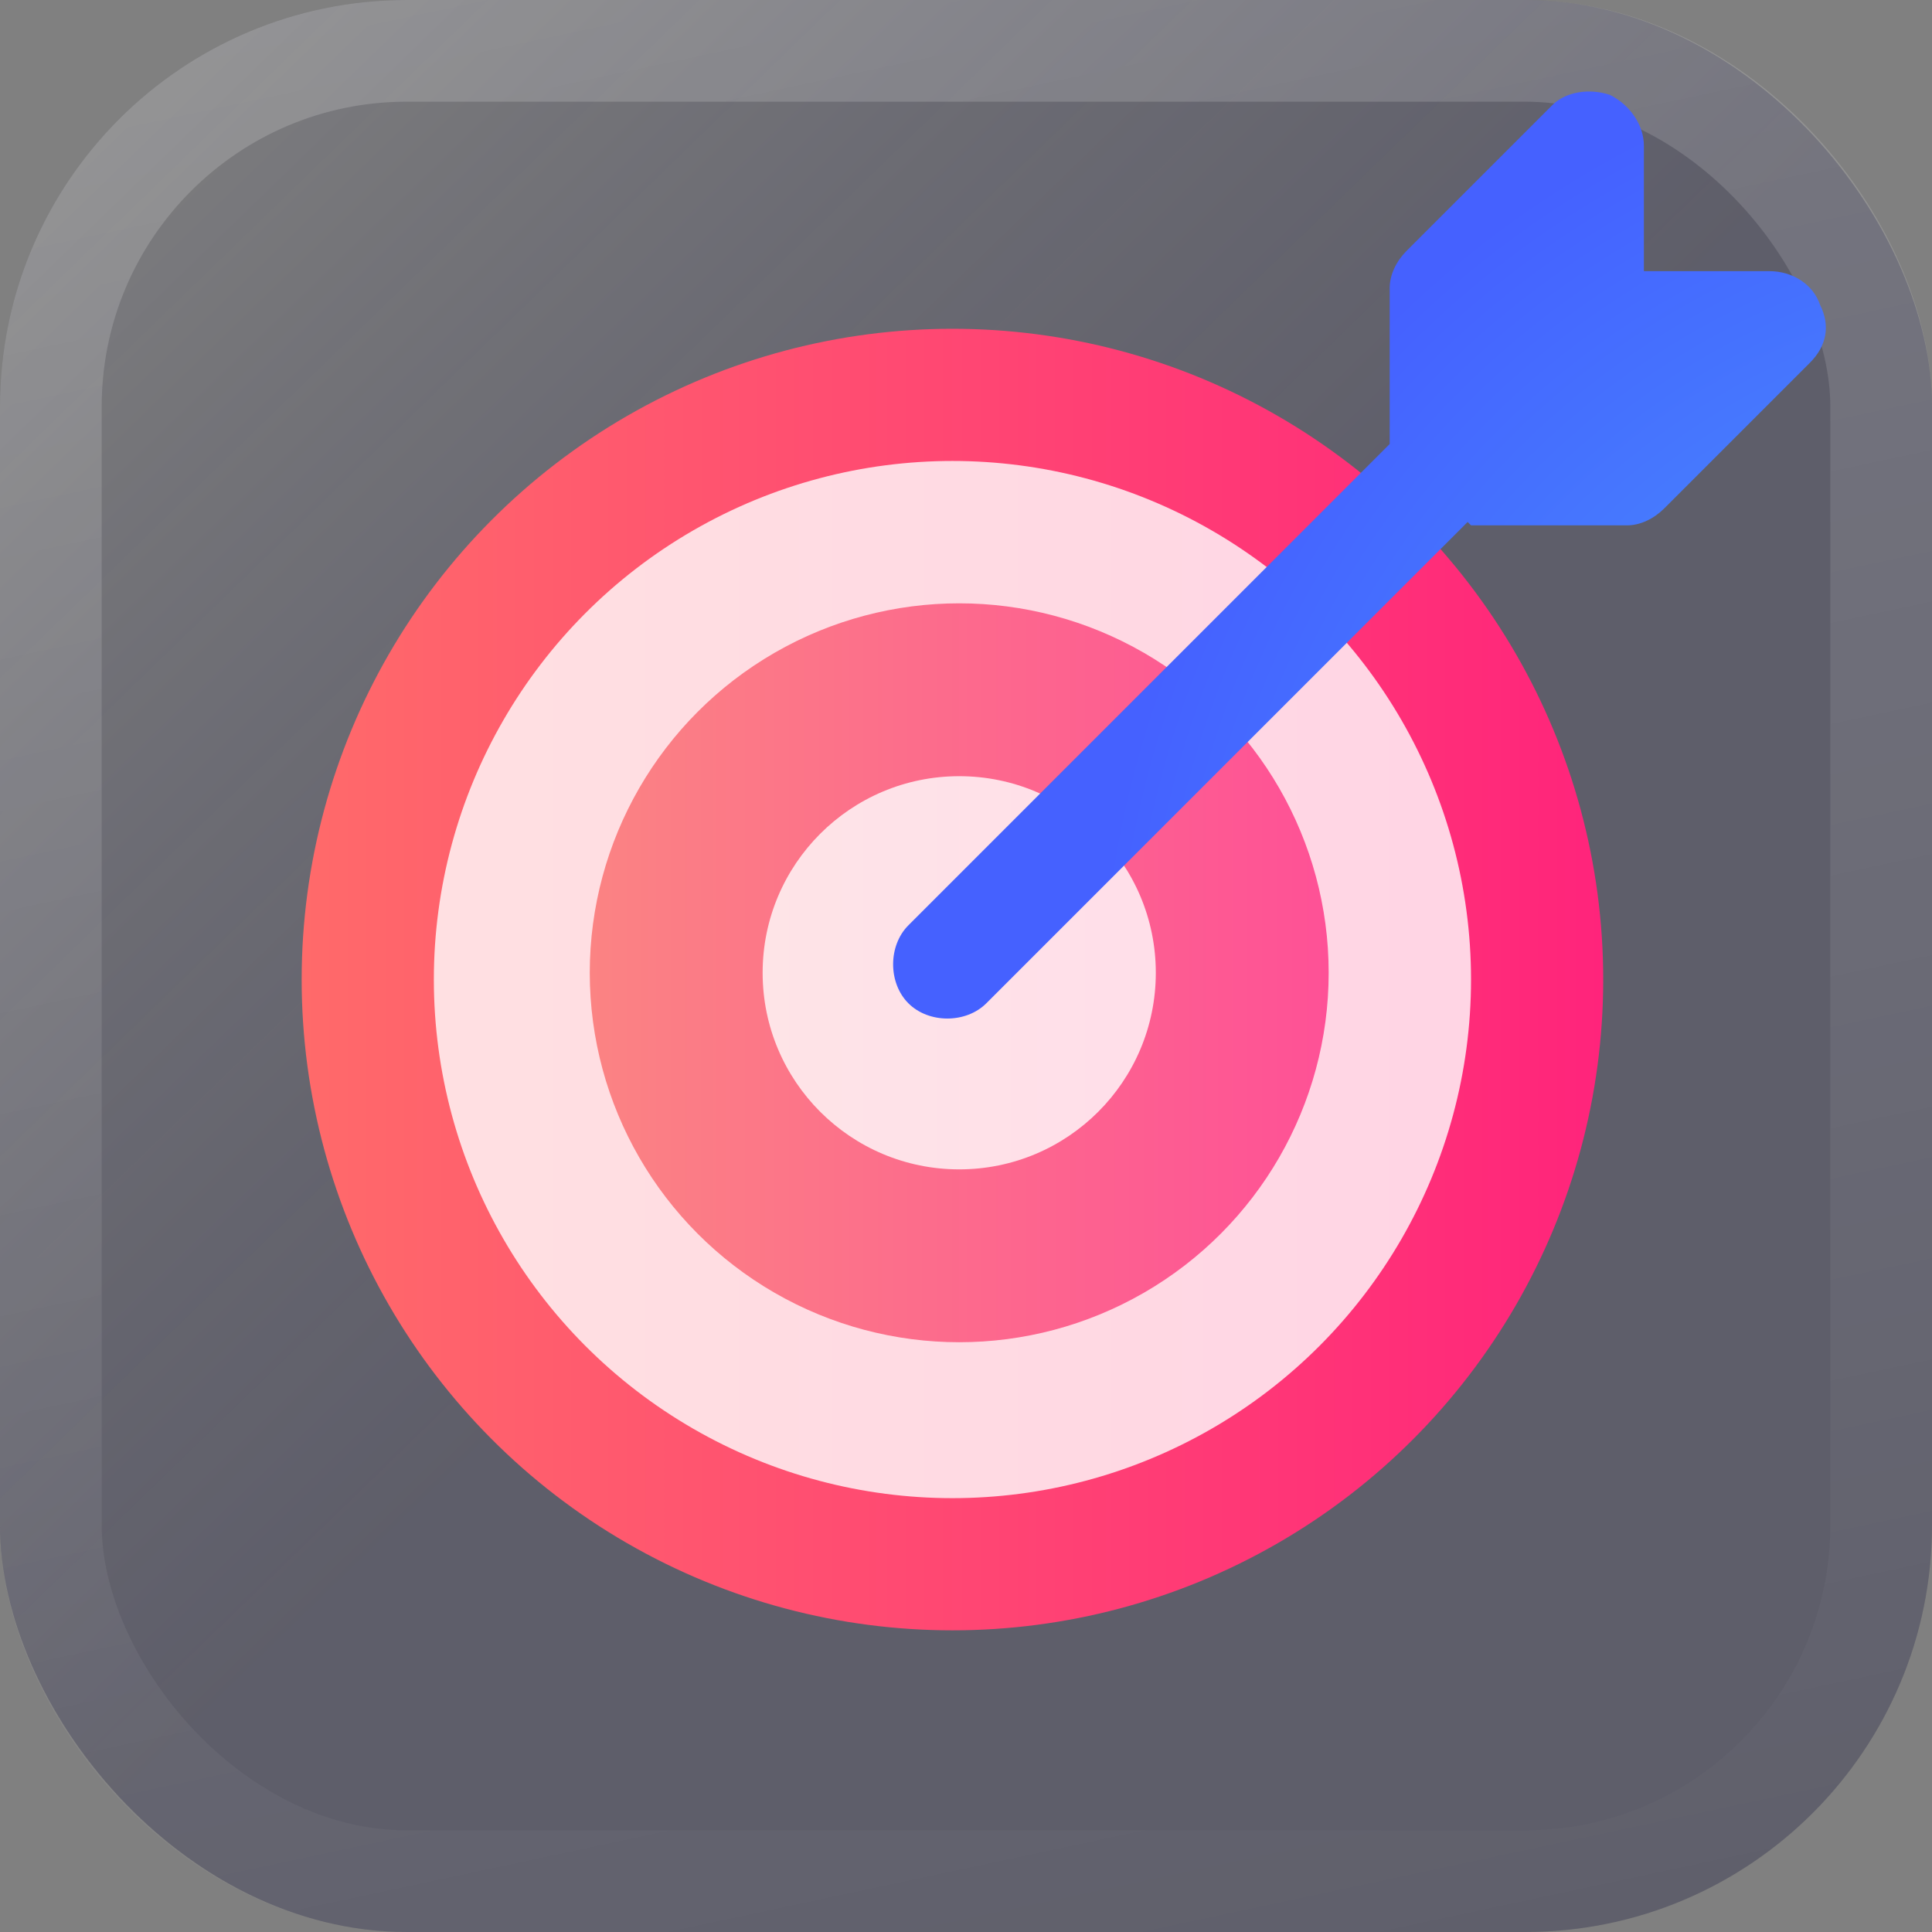 <?xml version="1.0" encoding="UTF-8"?>
<svg xmlns="http://www.w3.org/2000/svg" xmlns:xlink="http://www.w3.org/1999/xlink" version="1.1" viewBox="0 0 57 57">
  <rect x="0" y="0" width="57" height="57" fill="#808080" stroke="none"/>
  <defs>
    <style>
      .cls-1 {
        fill: url(#radial-gradient);
        fill-rule: evenodd;
      }

      .cls-2 {
        fill: url(#linear-gradient-4);
      }

      .cls-3 {
        fill: url(#linear-gradient-3);
      }

      .cls-4 {
        fill: none;
        stroke: url(#linear-gradient-2);
        stroke-width: 3px;
      }

      .cls-5 {
        fill: url(#linear-gradient);
      }

      .cls-6 {
        fill: #fff;
      }

      .cls-7 {
        fill: #313036;
        fill-opacity: .3;
      }

      .cls-8 {
        opacity: .8;
      }
    </style>
    <linearGradient id="linear-gradient" x1="3.4" y1="55.4" x2="29.1" y2="28.9" gradientTransform="translate(0 58) scale(1 -1)" gradientUnits="userSpaceOnUse">
      <stop offset="0" stop-color="#b1b1b1" stop-opacity=".3"/>
      <stop offset="1" stop-color="#363567" stop-opacity=".2"/>
    </linearGradient>
    <linearGradient id="linear-gradient-2" x1="20.1" y1="68.9" x2="35.6" y2="-3.8" gradientTransform="translate(0 58) scale(1 -1)" gradientUnits="userSpaceOnUse">
      <stop offset="0" stop-color="#fff" stop-opacity=".2"/>
      <stop offset="1" stop-color="#fff" stop-opacity="0"/>
    </linearGradient>
    <linearGradient id="linear-gradient-3" x1="8.9" y1="29.1" x2="47.3" y2="29.1" gradientTransform="translate(0 58) scale(1 -1)" gradientUnits="userSpaceOnUse">
      <stop offset="0" stop-color="#ff6a6a"/>
      <stop offset="1" stop-color="#ff247b"/>
      <stop offset="1" stop-color="#fe5196"/>
    </linearGradient>
    <linearGradient id="linear-gradient-4" x1="17.4" y1="29.3" x2="39.2" y2="29.3" gradientTransform="translate(0 58) scale(1 -1)" gradientUnits="userSpaceOnUse">
      <stop offset="0" stop-color="#fb8383"/>
      <stop offset="1" stop-color="#fe5196"/>
    </linearGradient>
    <radialGradient id="radial-gradient" cx="-965.9" cy="1075.2" fx="-965.9" fy="1075.2" r="1" gradientTransform="translate(-42089.7 -2079.8) rotate(134.8) scale(29.2 -29.2)" gradientUnits="userSpaceOnUse">
      <stop offset="0" stop-color="#47aafc"/>
      <stop offset="1" stop-color="#4561ff"/>
    </radialGradient>
  </defs>
  <!-- Generator: Adobe Illustrator 28.7.0, SVG Export Plug-In . SVG Version: 1.2.0 Build 45)  -->
  <g>
    <g id="Layer_1">
      <g>
        <rect class="cls-7" width="57" height="57" rx="12" ry="12"/>
        <rect class="cls-5" width="57" height="57" rx="12" ry="12"/>
        <rect class="cls-4" x="1.5" y="1.5" width="54" height="54" rx="10.5" ry="10.5"/>
      </g>
      <circle class="cls-3" cx="28.1" cy="28.9" r="19.2"/>
      <g class="cls-8">
        <circle class="cls-6" cx="28.1" cy="28.9" r="15.3"/>
      </g>
      <circle class="cls-2" cx="28.3" cy="28.7" r="10.9"/>
      <g class="cls-8">
        <circle class="cls-6" cx="28.3" cy="28.7" r="5.8"/>
      </g>
      <path class="cls-1" d="M43.4,15.5h4.6c.4,0,.8-.2,1.1-.5l4.3-4.3c.5-.5.6-1.1.3-1.7-.2-.6-.8-1-1.5-1h-3.7v-3.7c0-.6-.4-1.2-1-1.5-.6-.2-1.3-.1-1.7.3l-4.3,4.3c-.3.3-.5.7-.5,1.1v4.6s0,0,0,0l-14.2,14.2c-.6.6-.6,1.7,0,2.3.6.6,1.7.6,2.3,0l14.2-14.2s0,0,0,0Z"/>
    </g>
  </g>
</svg>